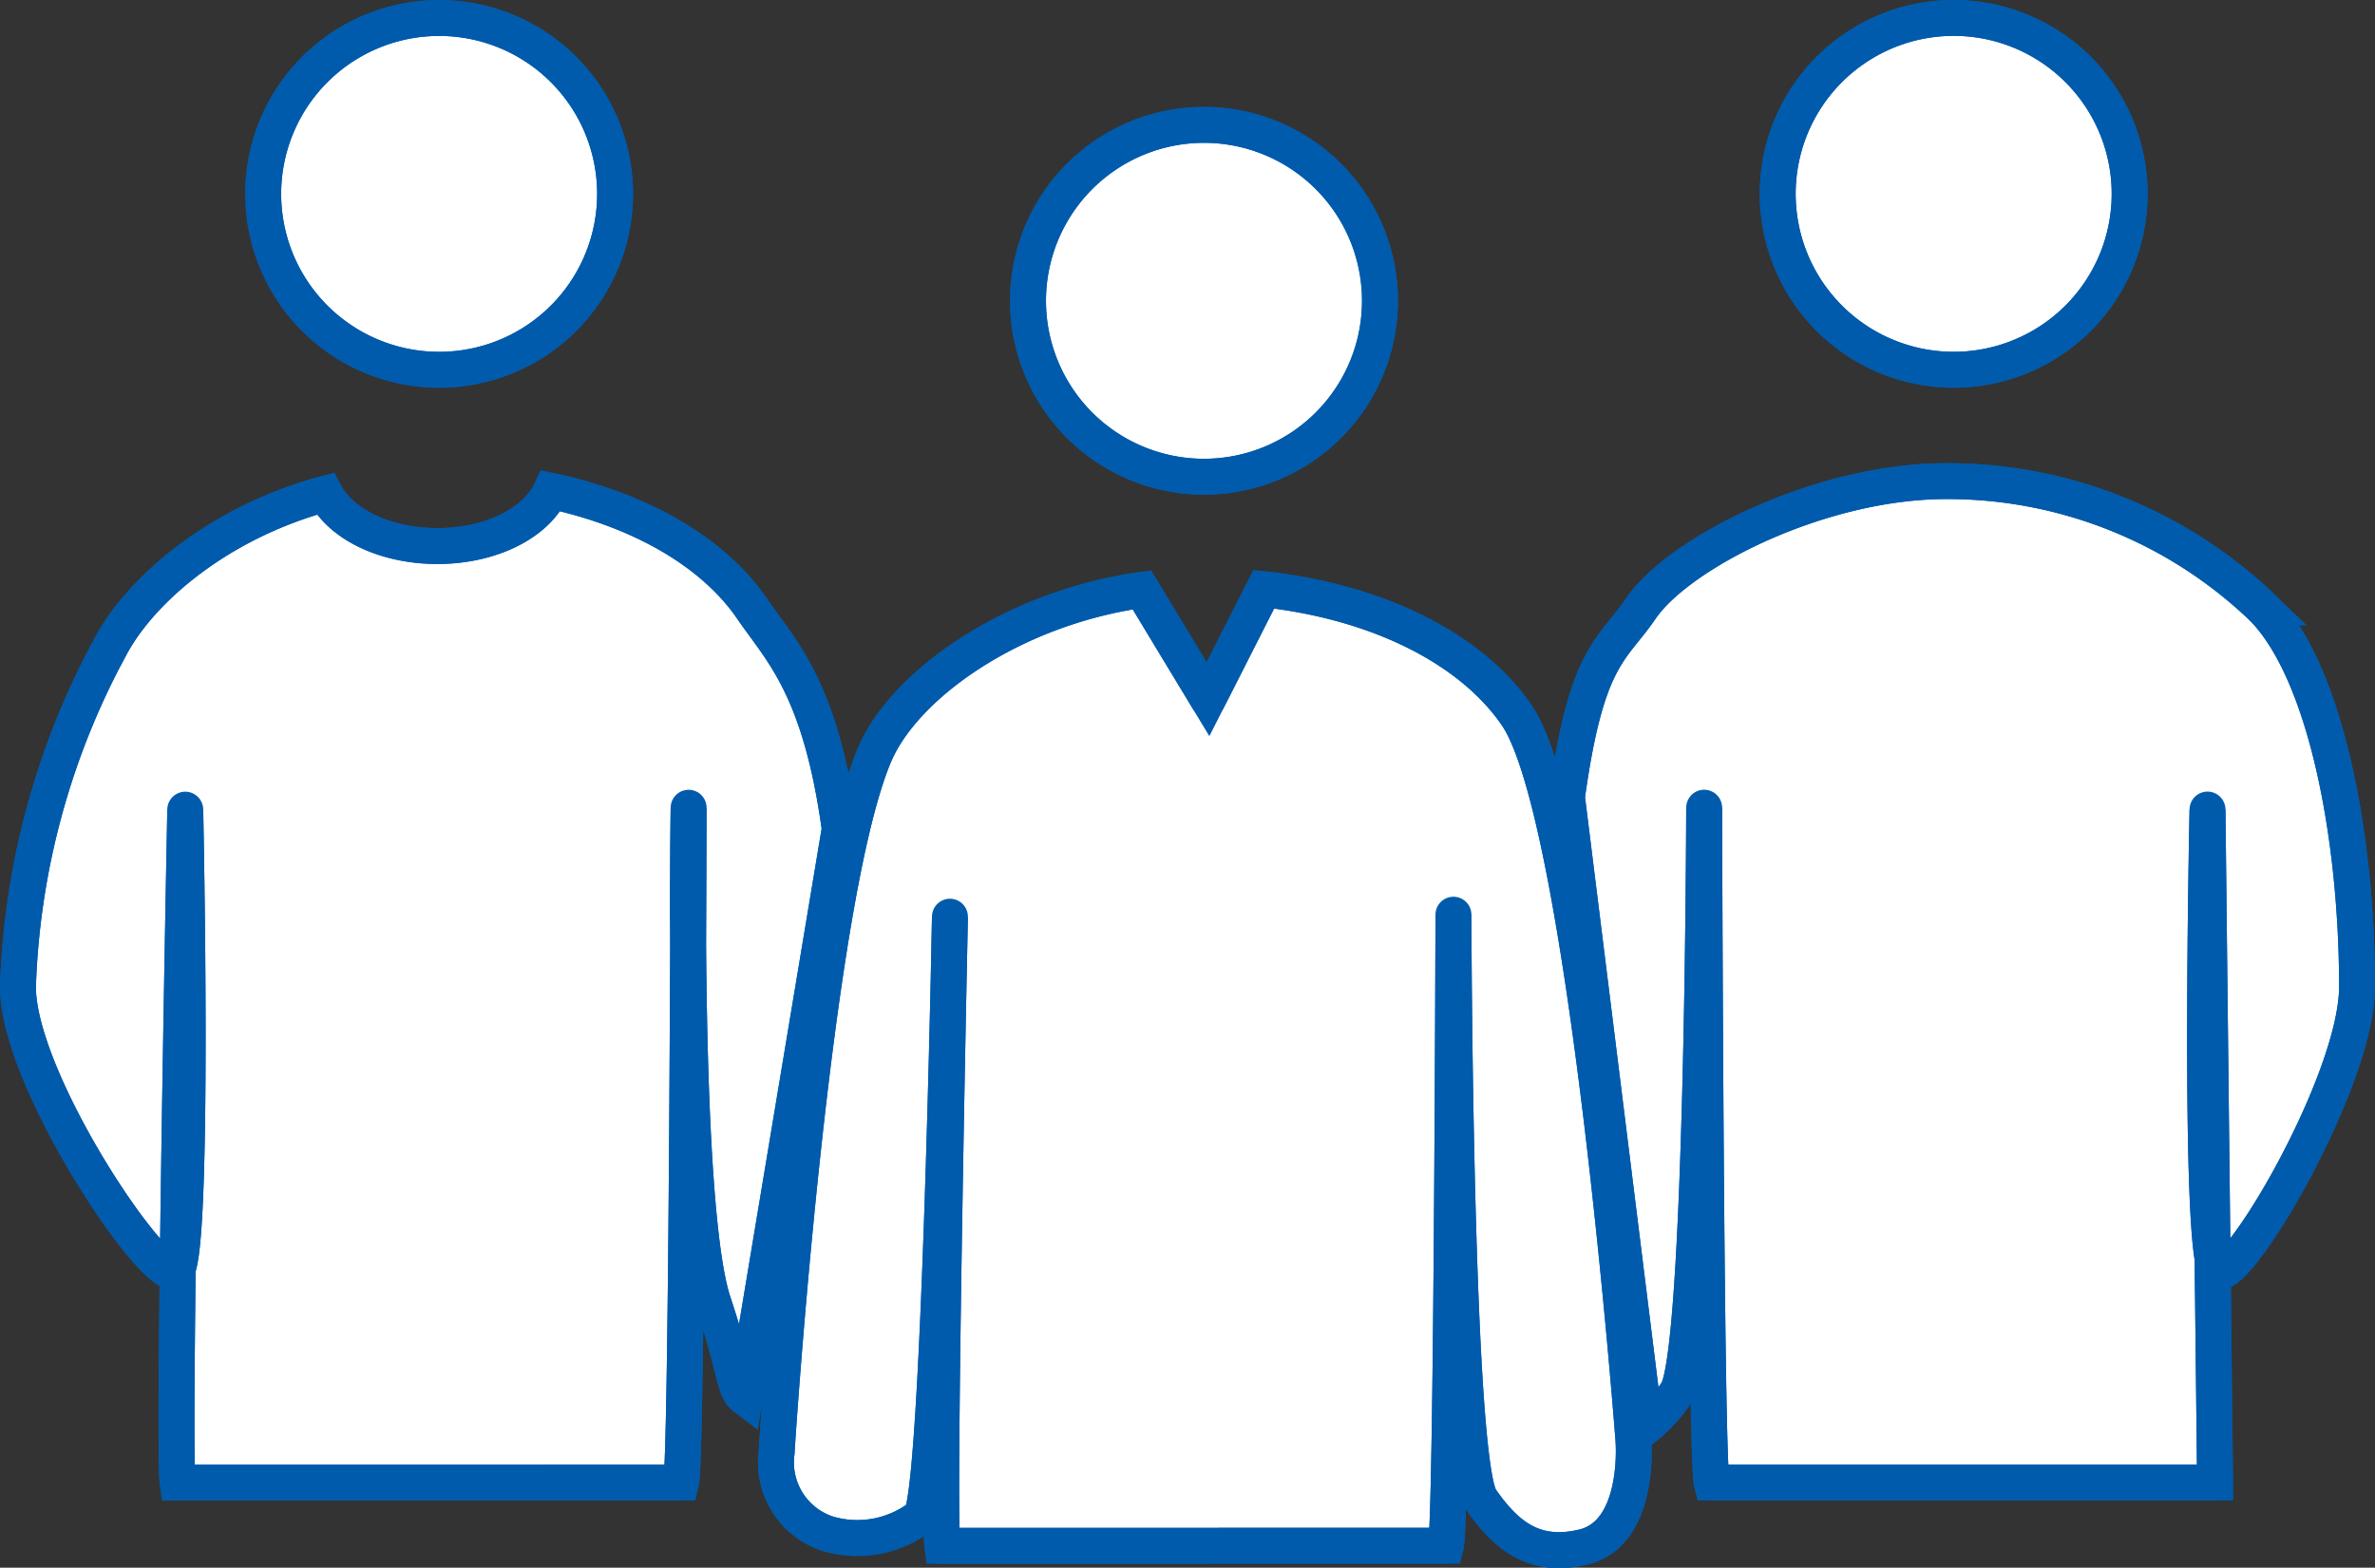 <svg xmlns="http://www.w3.org/2000/svg" width="99.218" height="65.511" viewBox="0 0 99.218 65.511"><rect x="0" y="0" width="99.218" height="65.511" fill="#333333" stroke="none"/><g transform="translate(-1162.364 -741.801)"><path d="M23.621,67.608a7.35,7.35,0,1,0-7.35-7.349,7.349,7.349,0,0,0,7.35,7.349" transform="translate(1157.089 689.645)" fill="#fff" stroke="#005bac" stroke-width="1.5"/><path d="M23.621,67.608a7.35,7.35,0,1,0-7.35-7.349A7.349,7.349,0,0,0,23.621,67.608Z" transform="translate(1157.089 689.645)" fill="none" stroke="#005bac" stroke-linecap="round" stroke-linejoin="round" stroke-width="1.5"/><path d="M36.421,108.917c.25-1.031.316-28.2.316-28.2s-.288,16.724,1.034,20.685c.933,2.8.848,3.6,1.32,3.962L43.052,81.6c-.814-5.927-2.447-7.42-3.67-9.208-1.589-2.324-4.6-4.1-8.4-4.919-.6,1.33-2.487,2.308-4.743,2.308-2.187,0-4.024-.918-4.685-2.186-4.446,1.2-7.726,4.013-8.987,6.42A31.948,31.948,0,0,0,8.719,88.2c0,3.961,5.812,12.517,6.6,11.884s.389-19.287.389-19.287-.522,26.546-.316,28.121Z" transform="translate(1154.395 694.838)" fill="#fff" stroke="#005bac" stroke-width="1.5"/><path d="M36.421,108.917c.25-1.031.316-28.2.316-28.2s-.288,16.724,1.034,20.685c.933,2.8.848,3.6,1.32,3.962L43.052,81.6c-.814-5.927-2.447-7.42-3.67-9.208-1.589-2.324-4.6-4.1-8.4-4.919-.6,1.33-2.487,2.308-4.743,2.308-2.187,0-4.024-.918-4.685-2.186-4.446,1.2-7.726,4.013-8.987,6.42A31.948,31.948,0,0,0,8.719,88.2c0,3.961,5.812,12.517,6.6,11.884s.389-19.287.389-19.287-.522,26.546-.316,28.121Z" transform="translate(1154.395 694.838)" fill="none" stroke="#005bac" stroke-linecap="round" stroke-linejoin="round" stroke-width="1.5"/><path d="M77.609,60.257a7.351,7.351,0,1,0-7.35,7.35,7.35,7.35,0,0,0,7.35-7.35" transform="translate(1173.723 689.645)" fill="#fff" stroke="#005bac" stroke-width="1.5"/><path d="M77.609,60.257a7.351,7.351,0,1,0-7.35,7.35A7.35,7.35,0,0,0,77.609,60.257Z" transform="translate(1173.723 689.645)" fill="none" stroke="#005bac" stroke-linecap="round" stroke-linejoin="round" stroke-width="1.5"/><path d="M83.494,109.022,83.178,80.9s-.4,18.654.389,19.287,5.858-7.923,5.858-11.884c0-6.306-1.32-13.2-3.962-15.846a19.008,19.008,0,0,0-13.2-5.282c-5.282,0-11.164,2.993-12.753,5.317-1.222,1.788-2.279,1.96-3.093,7.888L59.691,106.7A6.442,6.442,0,0,0,61,105.257c1.106-1.581,1.15-24.435,1.15-24.435s.066,27.169.316,28.2Z" transform="translate(1171.407 694.731)" fill="#fff" stroke="#005bac" stroke-width="1.5"/><path d="M83.494,109.022,83.178,80.9s-.4,18.654.389,19.287,5.858-7.923,5.858-11.884c0-6.306-1.32-13.2-3.962-15.846a19.008,19.008,0,0,0-13.2-5.282c-5.282,0-11.164,2.993-12.753,5.317-1.222,1.788-2.279,1.96-3.093,7.888L59.691,106.7A6.442,6.442,0,0,0,61,105.257c1.106-1.581,1.15-24.435,1.15-24.435s.066,27.169.316,28.2Z" transform="translate(1171.407 694.731)" fill="none" stroke="#005bac" stroke-linecap="round" stroke-linejoin="round" stroke-width="1.5"/><path d="M47.172,70.905a7.351,7.351,0,1,0-7.35-7.35,7.35,7.35,0,0,0,7.35,7.35" transform="translate(1165.489 690.817)" fill="#fff" stroke="#005bac" stroke-width="1.5"/><path d="M47.172,70.905a7.351,7.351,0,1,0-7.35-7.35A7.35,7.35,0,0,0,47.172,70.905Z" transform="translate(1165.489 690.817)" fill="none" stroke="#005bac" stroke-linecap="round" stroke-linejoin="round" stroke-width="1.5"/><path d="M60.038,110.475c.25-1.031.316-26.37.316-26.37S60.4,106.96,61.5,108.54s2.272,2.456,4.26,1.994c2.454-.57,2.112-4.5,2.112-4.5S65.909,80.03,63,75.775c-1.88-2.75-5.737-4.74-10.569-5.269L50.1,75.1l-2.761-4.569c-5.463.777-9.92,3.978-11.159,6.869-2.6,6.078-4.074,28.611-4.1,29.173a3.134,3.134,0,0,0,2.134,3.4,4.351,4.351,0,0,0,3.873-.712c.791-.632,1.233-25.073,1.233-25.073s-.522,24.716-.316,26.291Z" transform="translate(1162.729 695.919)" fill="#fff" stroke="#005bac" stroke-width="1.5"/><path d="M60.038,110.475c.25-1.031.316-26.37.316-26.37S60.4,106.96,61.5,108.54s2.272,2.456,4.26,1.994c2.454-.57,2.112-4.5,2.112-4.5S65.909,80.03,63,75.775c-1.88-2.75-5.737-4.74-10.569-5.269L50.1,75.1l-2.761-4.569c-5.463.777-9.92,3.978-11.159,6.869-2.6,6.078-4.074,28.611-4.1,29.173a3.134,3.134,0,0,0,2.134,3.4,4.351,4.351,0,0,0,3.873-.712c.791-.632,1.233-25.073,1.233-25.073s-.522,24.716-.316,26.291Z" transform="translate(1162.729 695.919)" fill="none" stroke="#005bac" stroke-linecap="round" stroke-linejoin="round" stroke-width="1.5"/></g></svg>